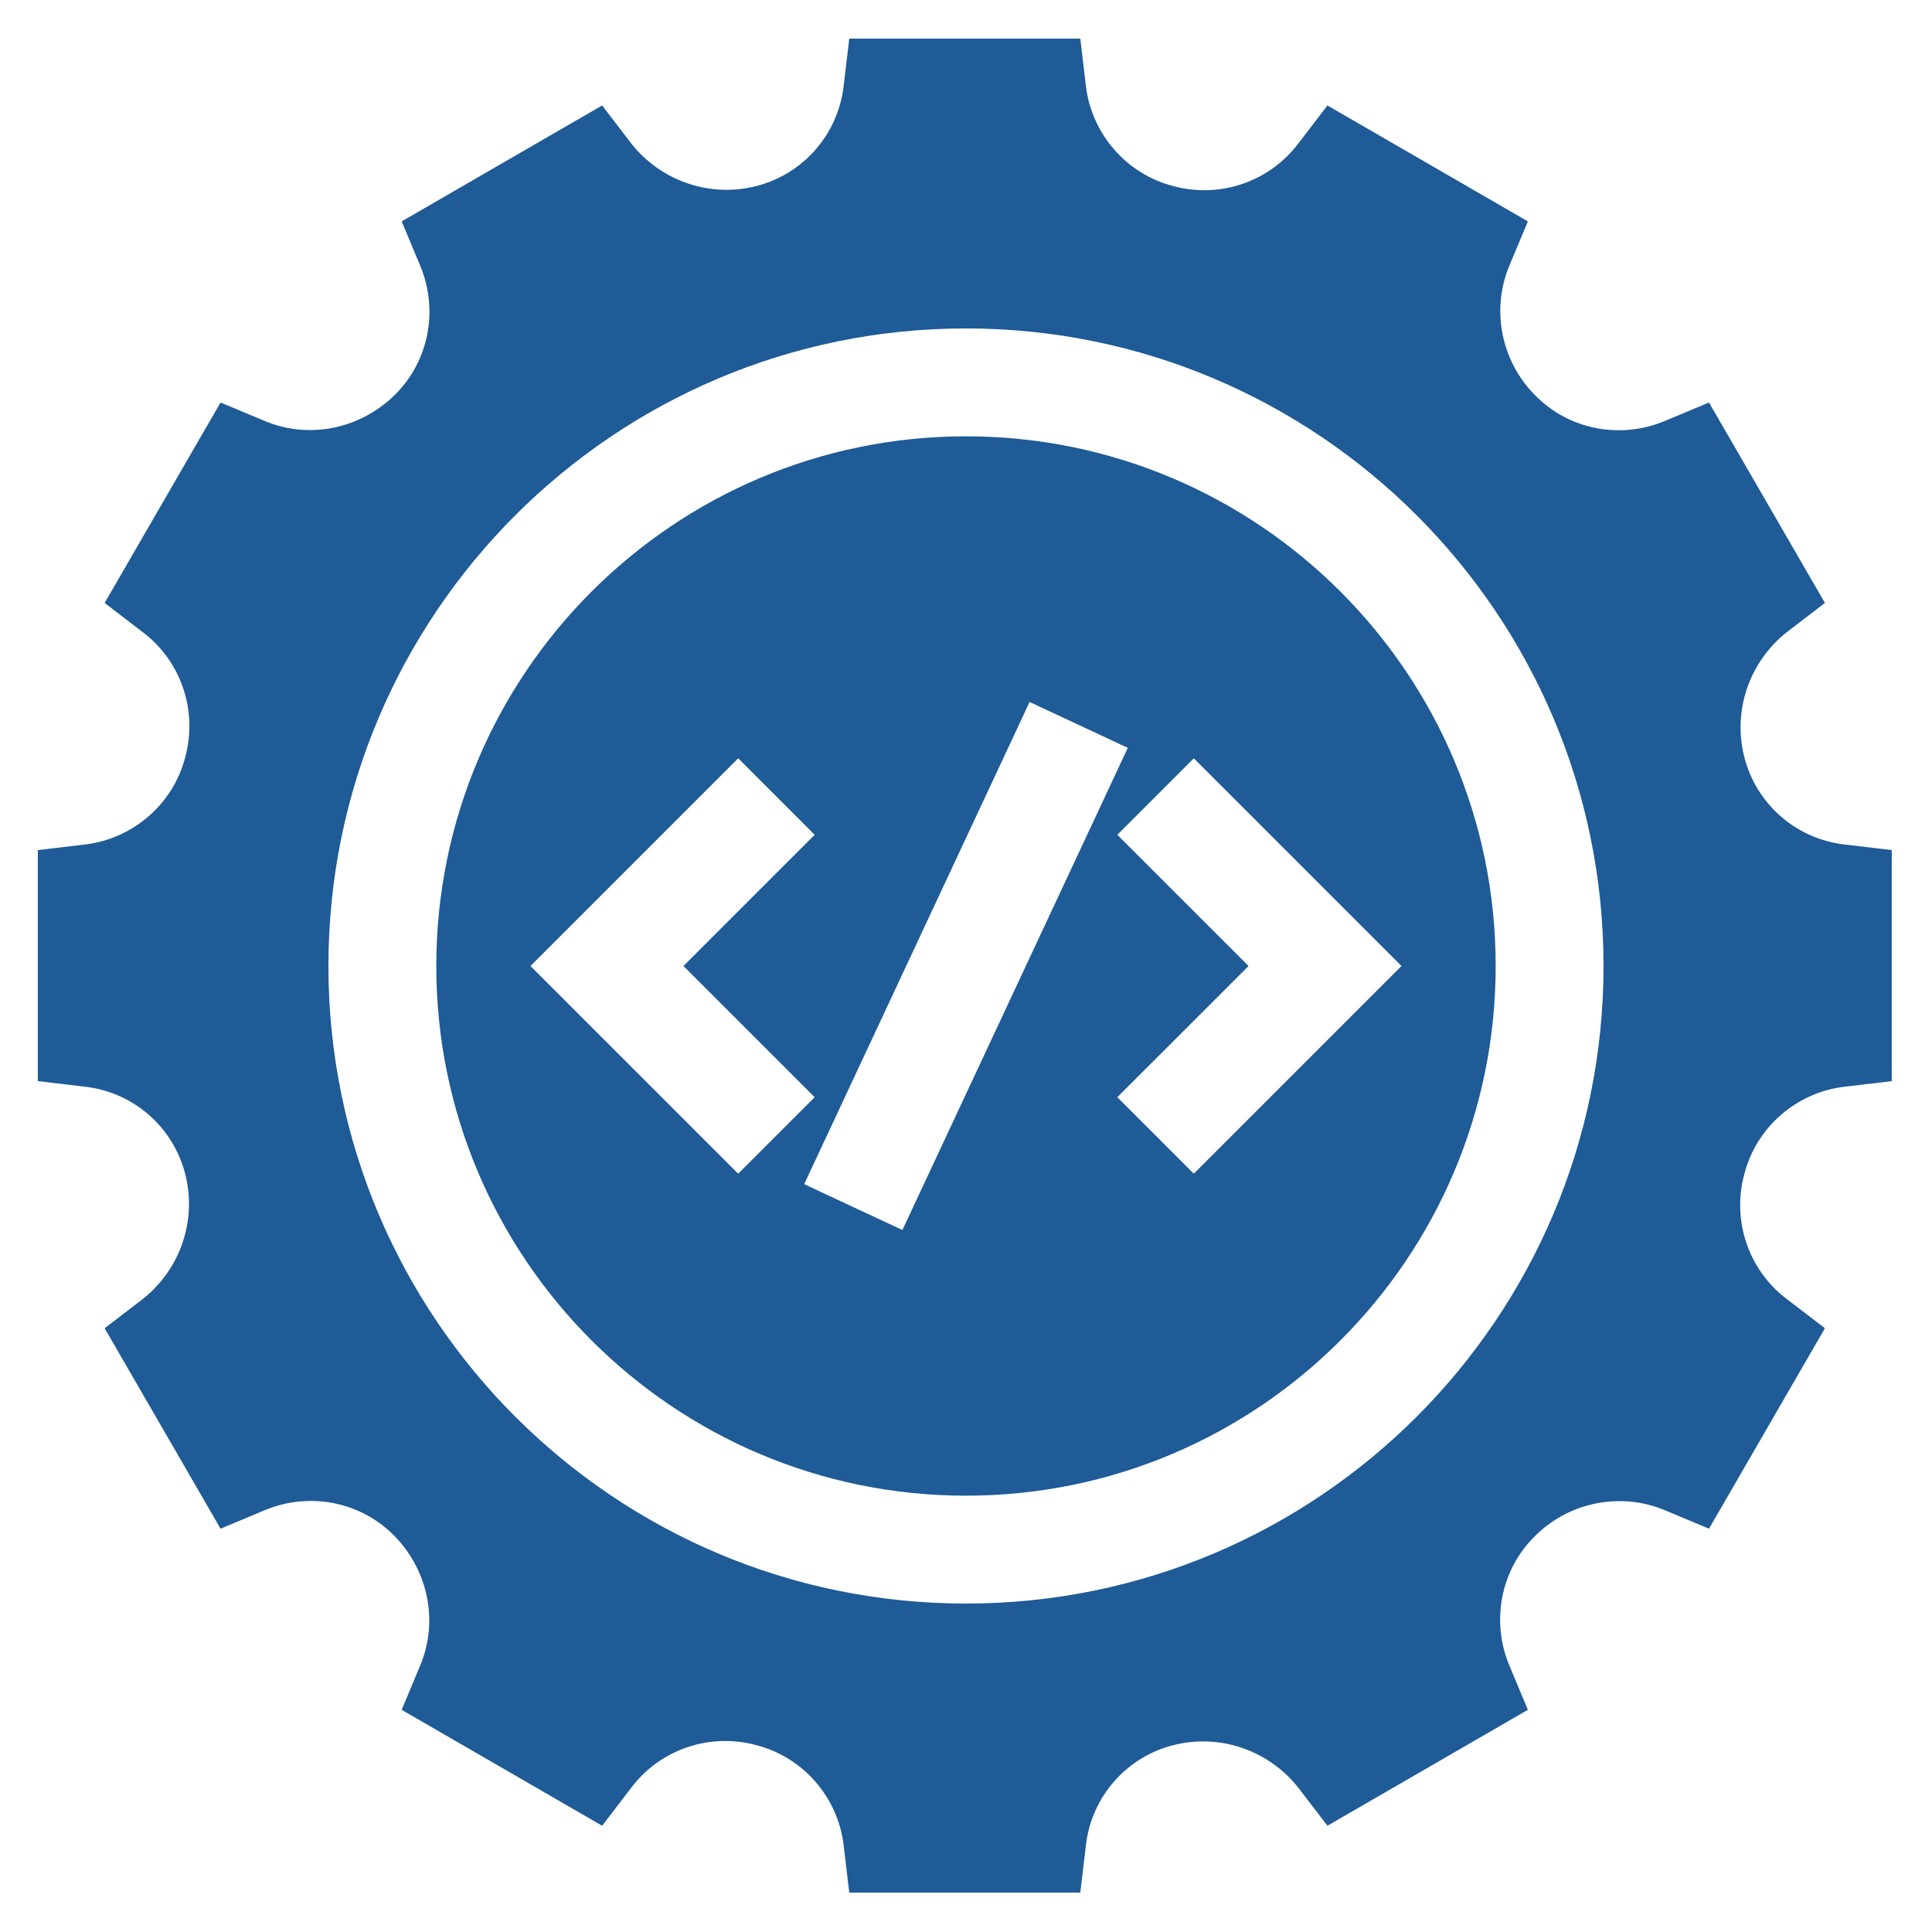 <svg width="80" height="80" viewBox="0 0 80 80" fill="none" xmlns="http://www.w3.org/2000/svg">
<path d="M40 18.067C27.9 18.067 18.066 27.9 18.066 40C18.066 52.1 27.9 61.933 40 61.933C52.1 61.933 61.933 52.1 61.933 40C61.933 27.9 52.1 18.067 40 18.067ZM21.966 40L30.566 31.4L33.733 34.567L28.3 40L33.733 45.433L30.566 48.6L21.966 40ZM37.366 50.933L33.3 49.033L42.633 29.067L46.7 30.967L37.366 50.933ZM49.433 48.6L46.266 45.433L51.7 40L46.266 34.567L49.433 31.4L58.033 40L49.433 48.6Z" fill="#1E5B97"/>
<path d="M76.366 34.967C74.366 34.733 72.733 33.3 72.233 31.367C71.733 29.433 72.433 27.4 73.999 26.167L75.566 24.967L70.766 16.667L68.933 17.433C67.099 18.2 64.966 17.8 63.566 16.367C62.166 14.967 61.733 12.833 62.499 11L63.266 9.167L54.966 4.367L53.766 5.933C52.566 7.533 50.499 8.233 48.566 7.7C46.633 7.2 45.199 5.533 44.966 3.567L44.733 1.6H35.166L34.933 3.567C34.699 5.567 33.266 7.2 31.333 7.7C29.399 8.2 27.366 7.5 26.133 5.933L24.933 4.367L16.633 9.167L17.399 11C18.166 12.833 17.766 14.967 16.333 16.367C14.899 17.767 12.799 18.2 10.966 17.433L9.133 16.667L4.333 24.967L5.899 26.167C7.499 27.367 8.199 29.433 7.666 31.367C7.166 33.3 5.499 34.733 3.533 34.967L1.566 35.2V44.767L3.533 45C5.533 45.233 7.166 46.667 7.666 48.6C8.166 50.533 7.466 52.567 5.899 53.8L4.333 55L9.133 63.3L10.966 62.533C12.799 61.767 14.933 62.167 16.333 63.6C17.733 65.033 18.166 67.133 17.399 68.967L16.633 70.8L24.933 75.6L26.133 74.033C27.333 72.433 29.399 71.733 31.333 72.267C33.266 72.767 34.699 74.433 34.933 76.4L35.166 78.367H44.733L44.966 76.4C45.199 74.4 46.633 72.767 48.566 72.267C50.499 71.767 52.533 72.467 53.766 74.033L54.966 75.6L63.266 70.8L62.499 68.967C61.733 67.133 62.133 65 63.566 63.6C64.966 62.2 67.099 61.767 68.933 62.533L70.766 63.3L75.566 55L73.999 53.8C72.399 52.6 71.699 50.533 72.233 48.6C72.733 46.667 74.399 45.233 76.366 45L78.333 44.767V35.2L76.366 34.967ZM39.999 66.4C25.433 66.4 13.599 54.567 13.599 40C13.599 25.433 25.433 13.6 39.999 13.6C54.566 13.6 66.399 25.433 66.399 40C66.399 54.567 54.566 66.4 39.999 66.4Z" fill="#1E5B97"/>
</svg>
